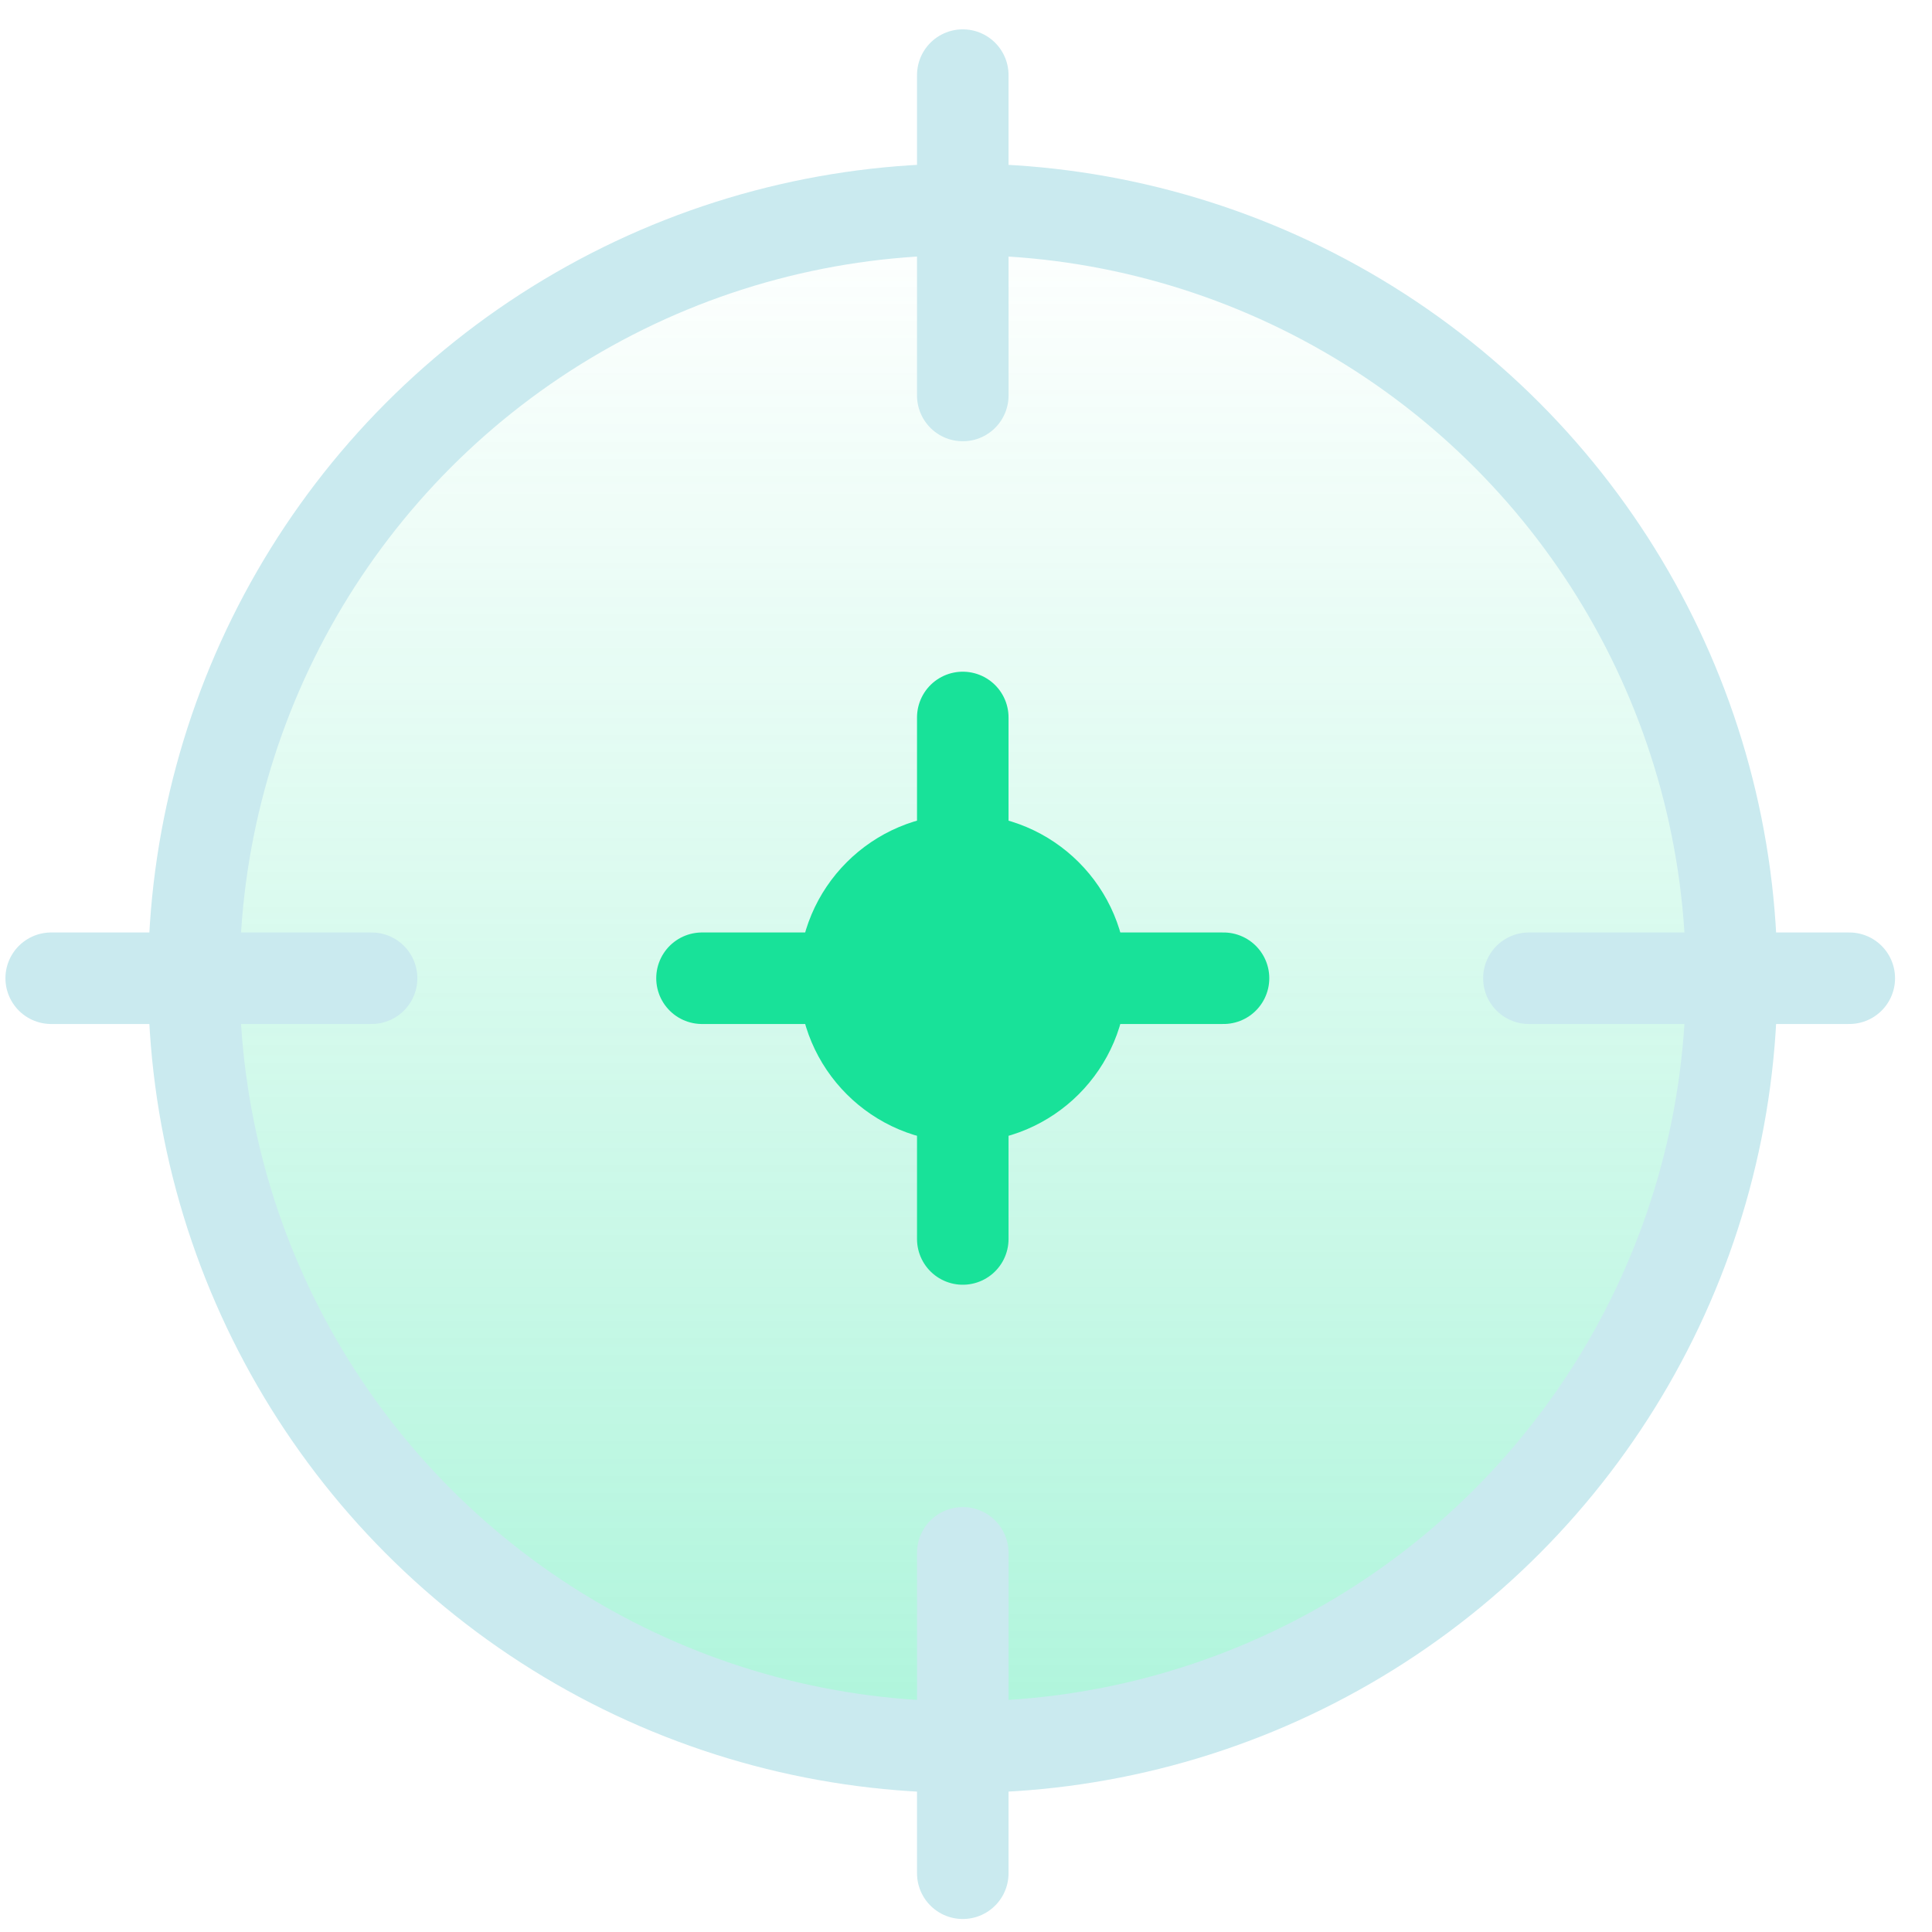 <svg width="48" height="48" viewBox="0 0 48 48" fill="none" xmlns="http://www.w3.org/2000/svg">
                           <g class="rotate-anim">
                              <circle cx="23.919" cy="24.304" r="19.103" fill="url(#paint0_linear_5374_9068)"></circle>
                              <circle cx="23.919" cy="24.304" r="19.103" stroke="#CAEAEF" stroke-width="2.274"></circle>
                              <path d="M23.92 1.866V9.826" stroke="#CAEAEF" stroke-width="2.274" stroke-linecap="round"></path>
                              <path d="M23.92 17.825L23.92 30.782" stroke="#18E299" stroke-width="2.274" stroke-linecap="round"></path>
                              <path d="M30.398 24.304L17.441 24.304" stroke="#18E299" stroke-width="2.274" stroke-linecap="round"></path>
                              <path d="M45.945 24.304L37.985 24.304" stroke="#CAEAEF" stroke-width="2.274" stroke-linecap="round"></path>
                              <path d="M23.92 38.58V46.54" stroke="#CAEAEF" stroke-width="2.274" stroke-linecap="round"></path>
                              <path d="M9.232 24.304L1.272 24.304" stroke="#CAEAEF" stroke-width="2.274" stroke-linecap="round"></path>
                              <circle cx="23.919" cy="24.304" r="4.076" fill="#18E299"></circle>
                              <defs>
                                 <linearGradient id="paint0_linear_5374_9068" x1="23.919" y1="5.201" x2="23.919" y2="43.407" gradientUnits="userSpaceOnUse">
                                    <stop stop-color="#18E299" stop-opacity="0"></stop>
                                    <stop offset="1" stop-color="#18E299" stop-opacity="0.35"></stop>
                                 </linearGradient>
                              </defs>
                           </g>
                        </svg>